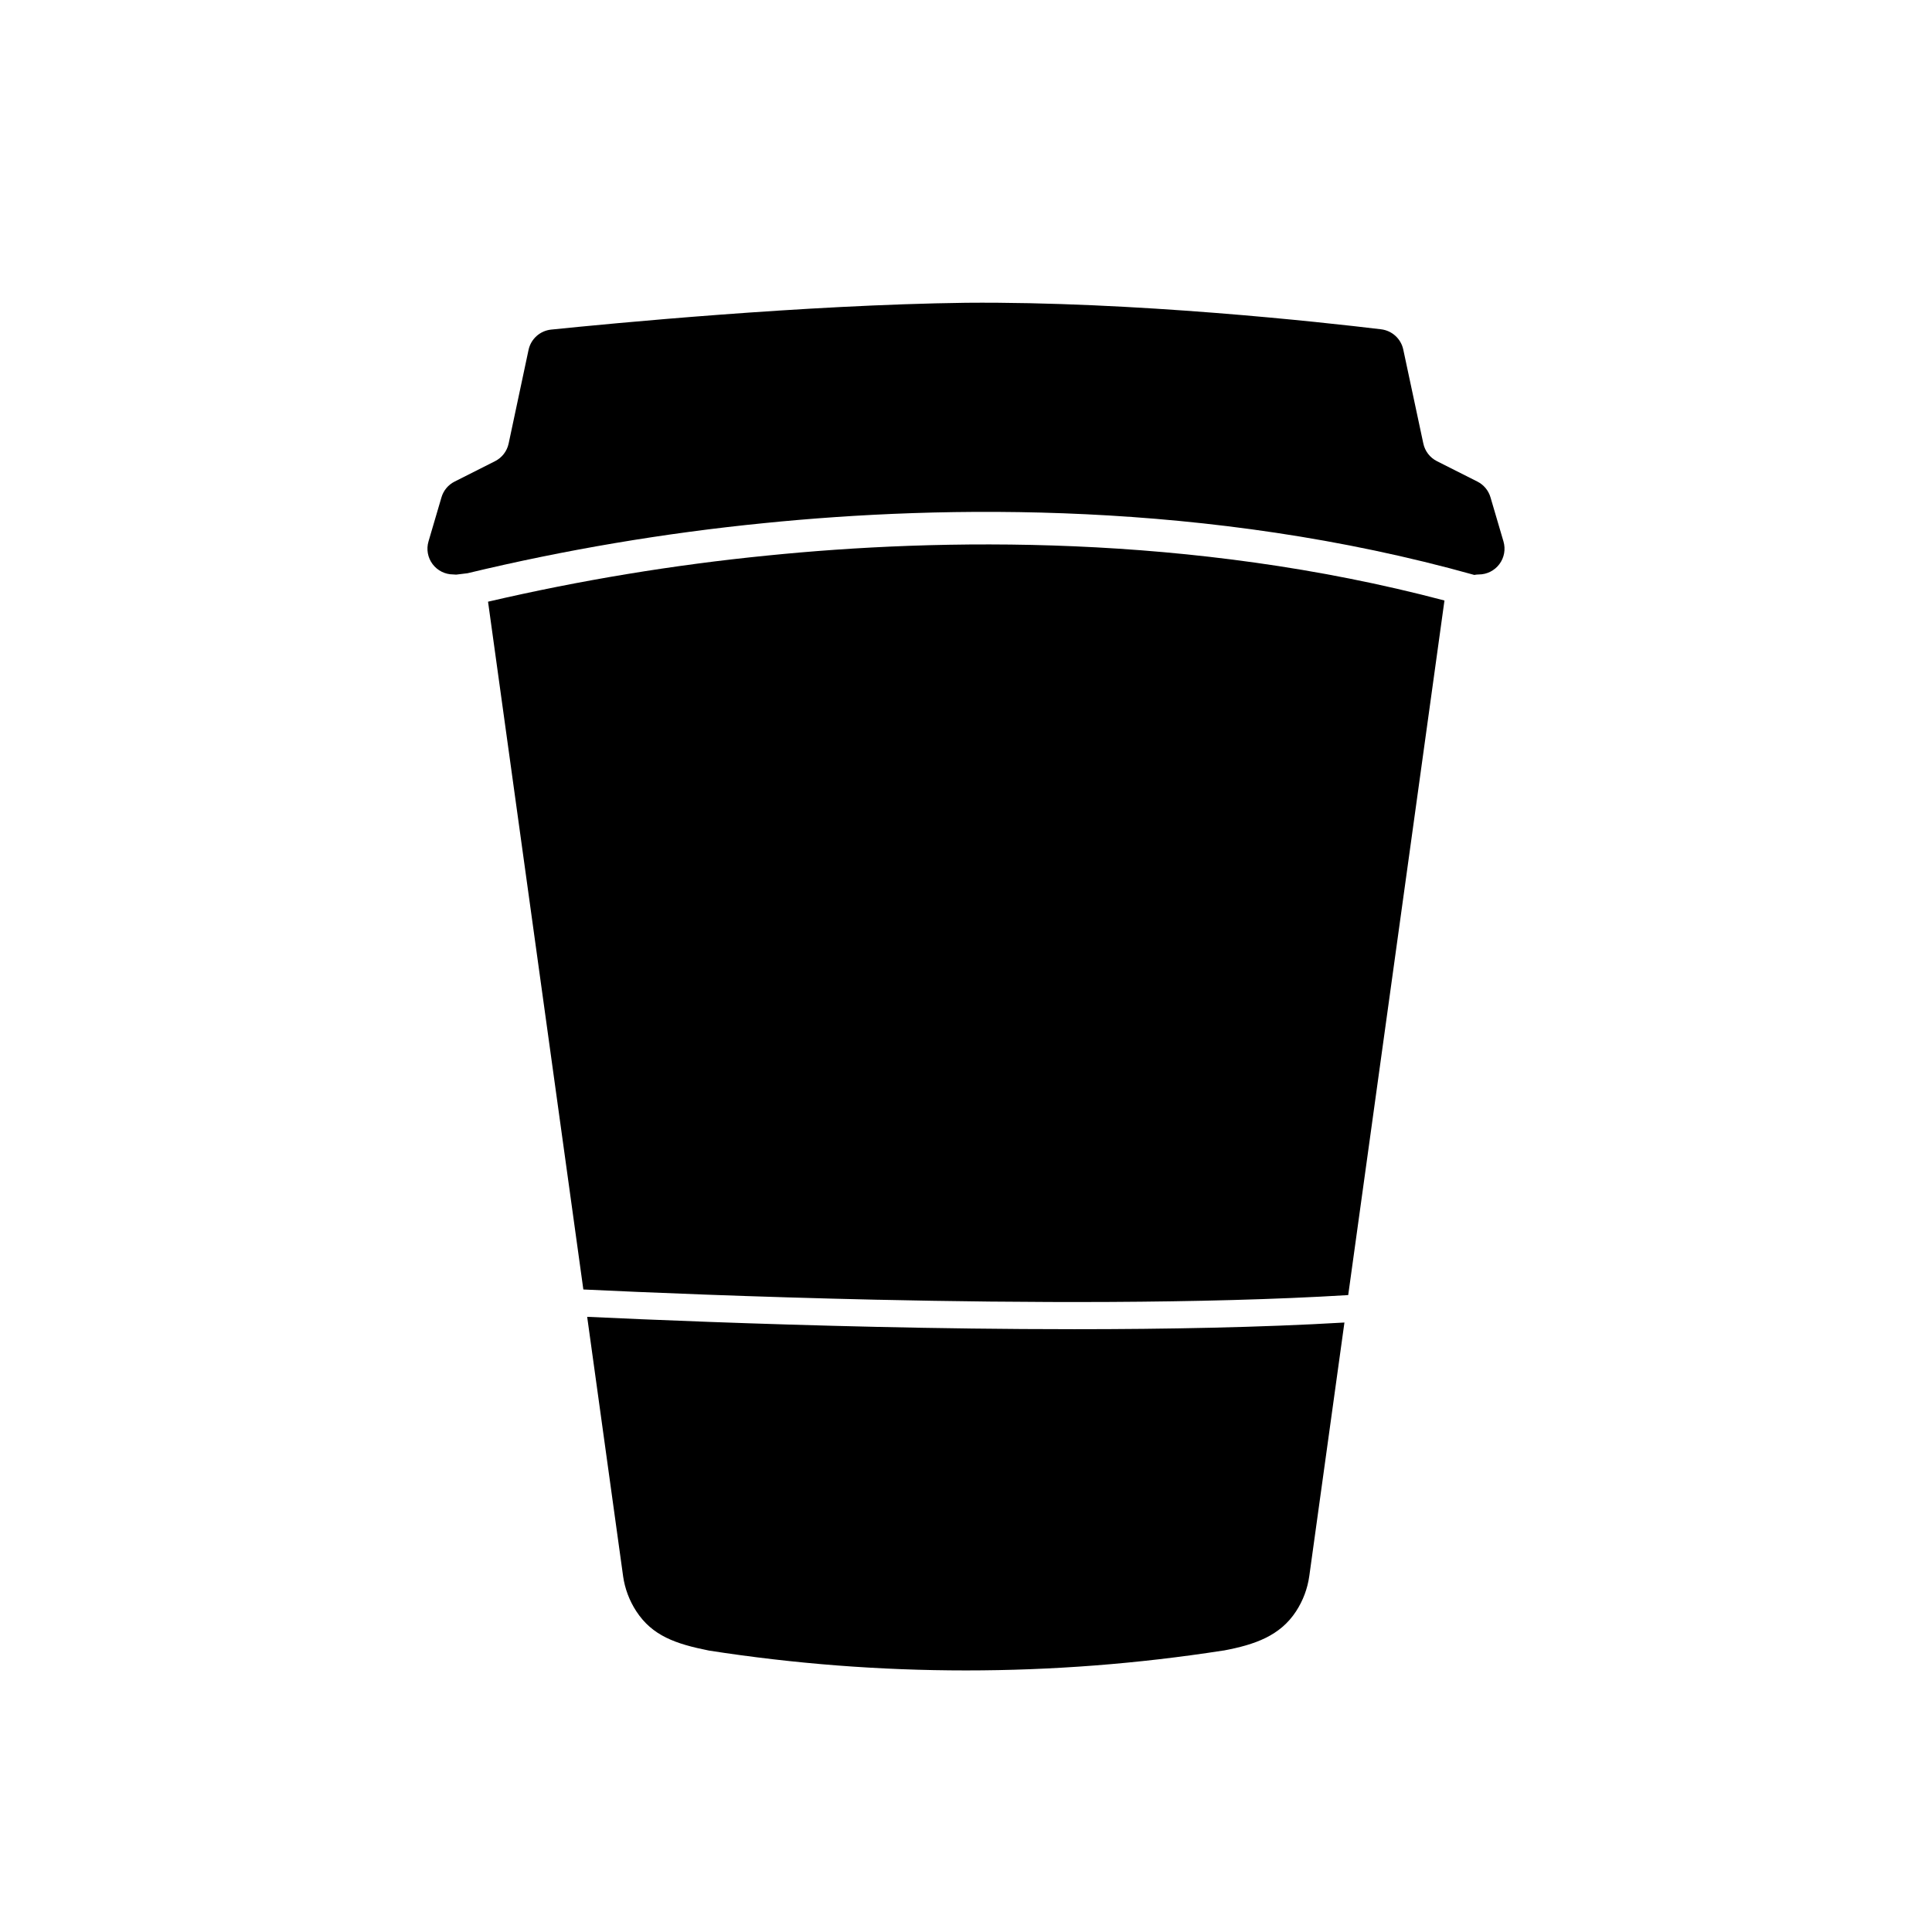 <?xml version="1.0" encoding="UTF-8"?>
<!-- Uploaded to: SVG Repo, www.svgrepo.com, Generator: SVG Repo Mixer Tools -->
<svg fill="#000000" width="800px" height="800px" version="1.1" viewBox="144 144 512 512" xmlns="http://www.w3.org/2000/svg">
 <g>
  <path d="m264.11 296.23c0.262 0.004 0.52 0.02 0.777 0.051 1-0.129 2.008-0.246 3.008-0.367 25.879-6.219 52.152-10.656 78.641-13.285 47.305-4.773 117.52-6.059 188.17 13.734 0.391-0.078 0.789-0.121 1.188-0.125 2.148 0 4.176-1.016 5.461-2.738 1.289-1.723 1.688-3.949 1.082-6.012l-3.441-11.695c-0.527-1.812-1.785-3.32-3.469-4.168l-10.73-5.414c-1.844-0.93-3.168-2.648-3.598-4.668l-5.32-24.918c-0.609-2.852-2.965-5.004-5.859-5.356-15.516-1.871-65.602-7.422-110.03-7.031-42.98 0.555-94.074 5.484-109.94 7.109-2.945 0.309-5.356 2.477-5.977 5.371l-5.281 24.832v-0.004c-0.43 2.023-1.754 3.738-3.598 4.672l-10.73 5.414c-1.688 0.848-2.941 2.356-3.469 4.168l-3.441 11.695c-0.605 2.062-0.199 4.289 1.09 6.008 1.293 1.719 3.316 2.731 5.465 2.727z"/>
  <path d="m376.56 488.44c37.238 0.828 85.93 1.145 124.73-1.23l25.508-184.07c-67.469-17.828-134.1-16.496-179.4-11.918-24.926 2.473-49.664 6.559-74.062 12.234l25.258 182.27c15.883 0.754 44.902 1.984 77.961 2.719z"/>
  <path d="m428.56 496.25c-18.383 0-36.316-0.258-52.188-0.613-32.199-0.719-60.586-1.906-76.766-2.664l9.516 68.676-0.004 0.004c0.469 3.34 1.668 6.535 3.512 9.355 4.231 6.477 10.387 8.637 19.195 10.398v0.004c45.18 7.027 91.172 7.027 136.35 0h0.094c8.305-1.555 14.969-3.906 19.203-10.398v-0.004c1.844-2.82 3.039-6.016 3.504-9.355l9.312-67.172c-22.152 1.309-47.328 1.77-71.727 1.77z"/>
 </g>
</svg>